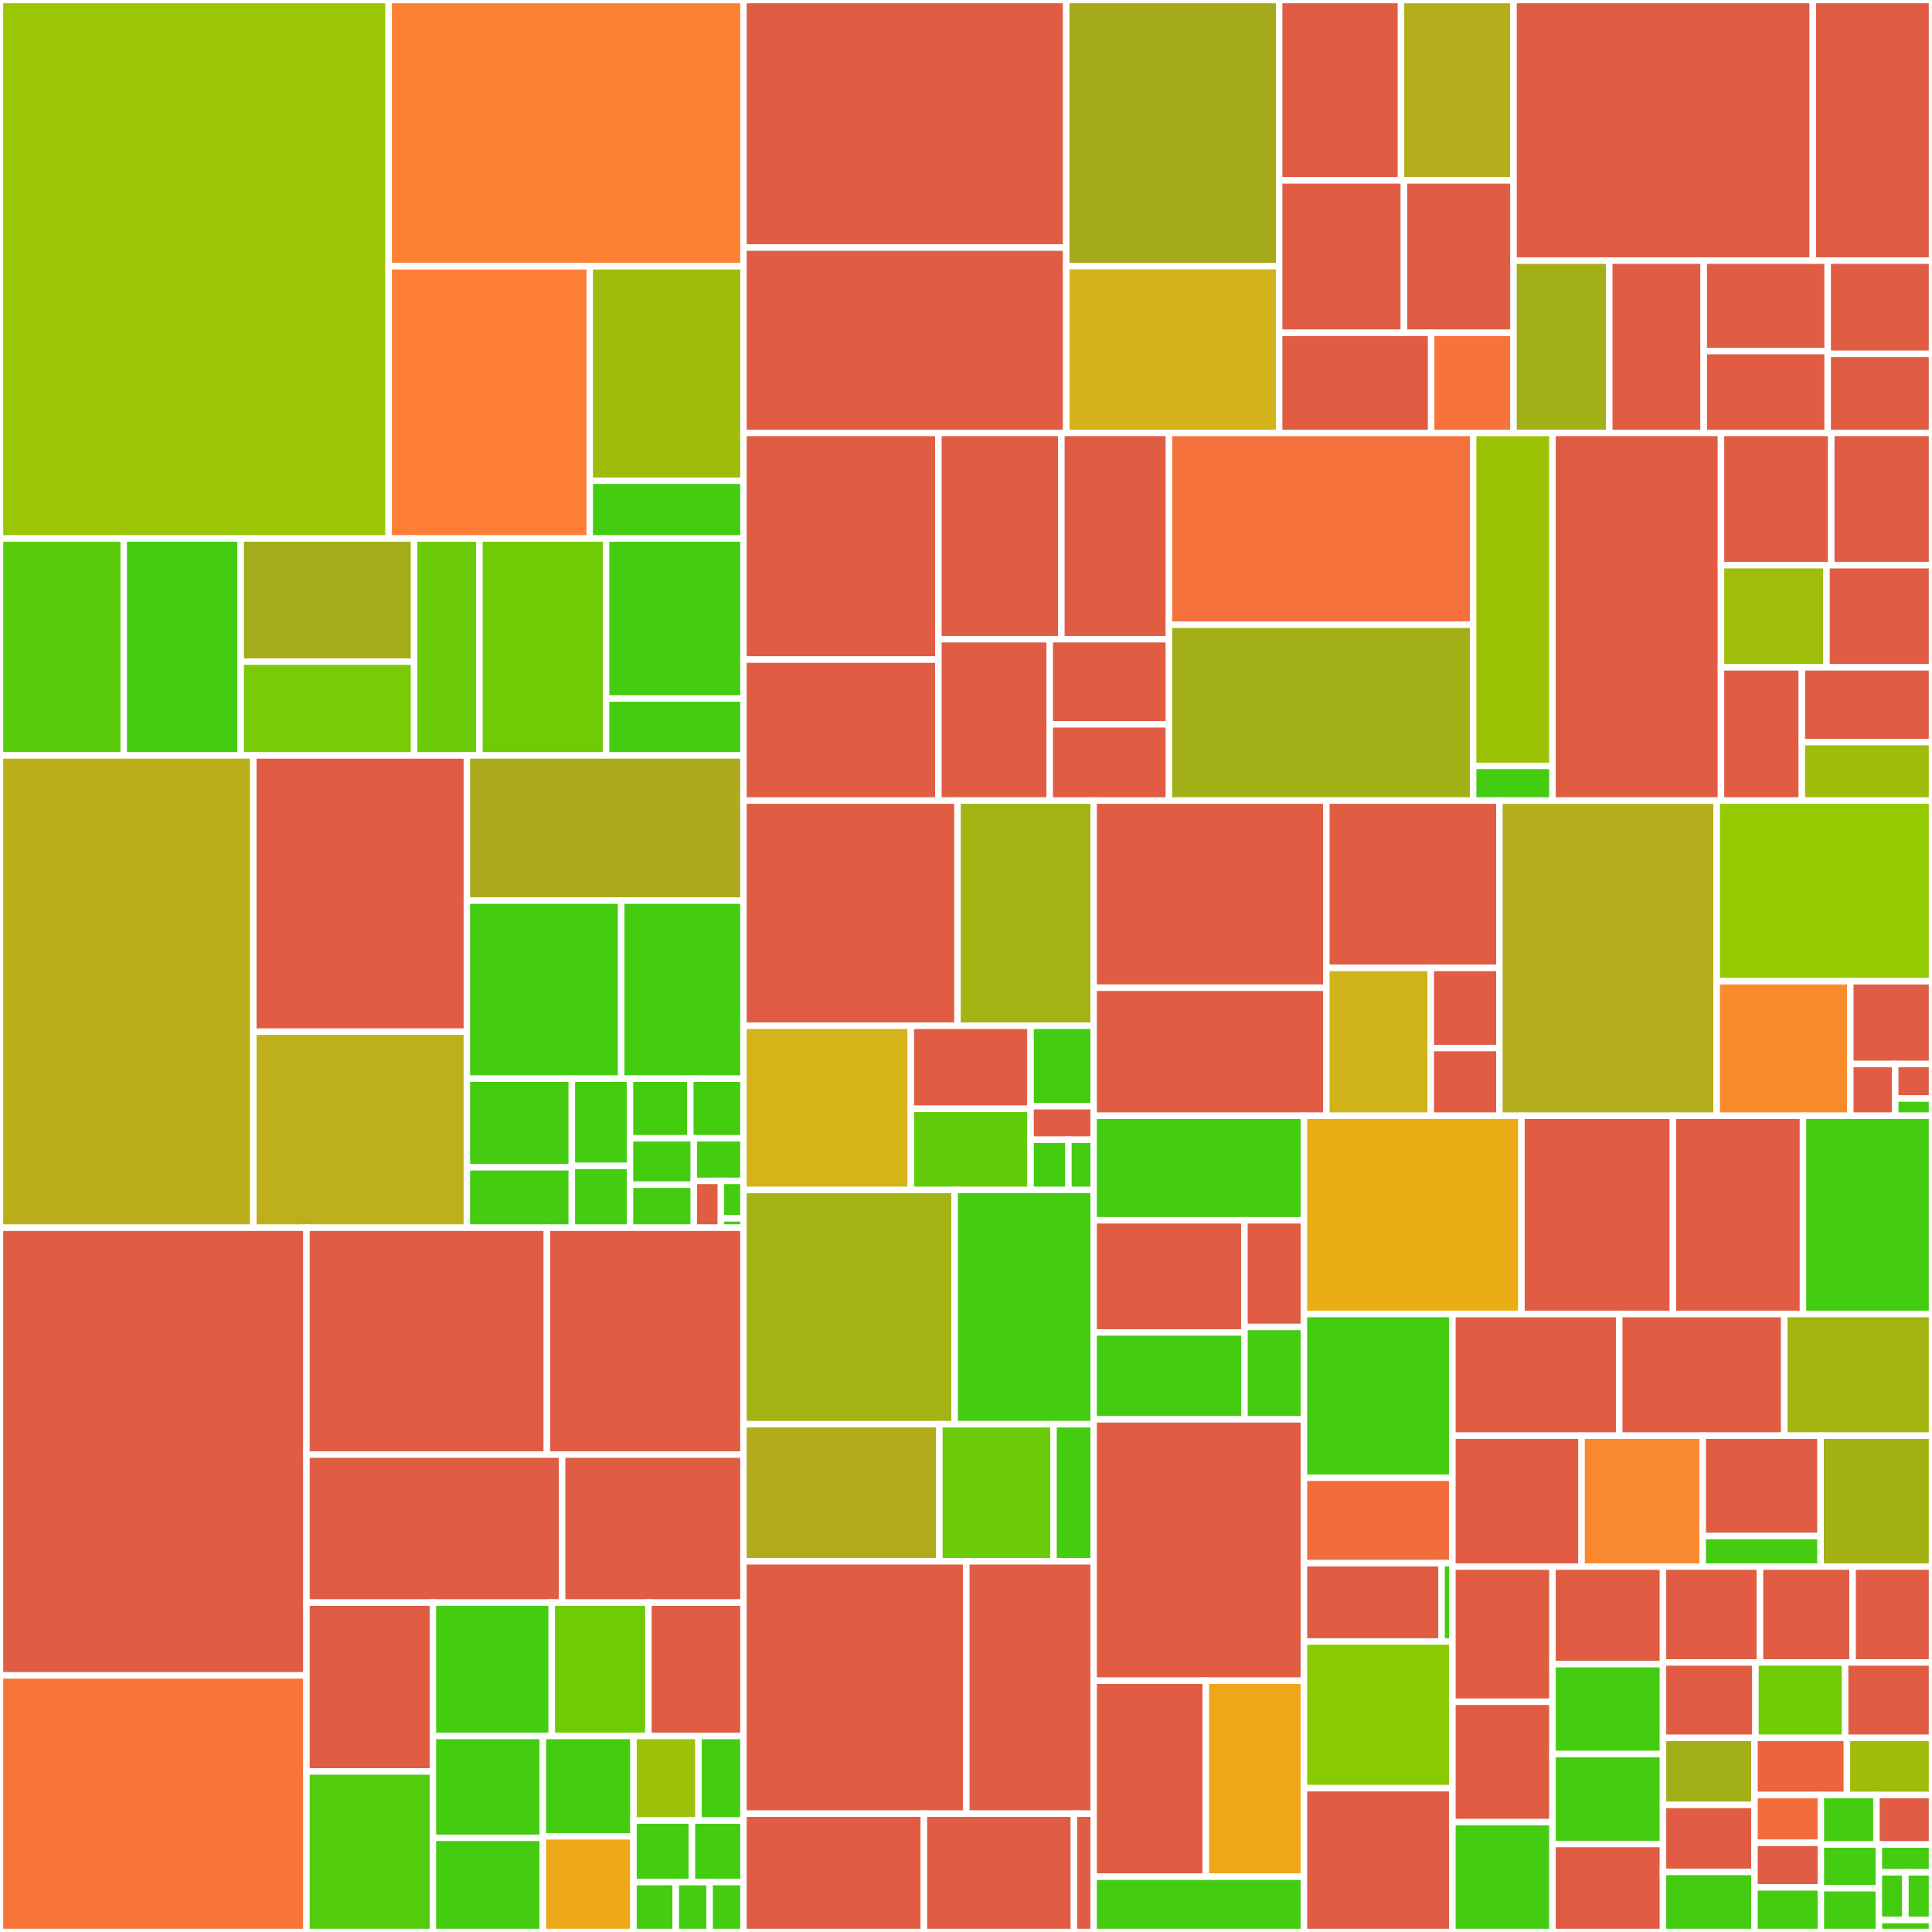<svg baseProfile="full" width="300" height="300" viewBox="0 0 300 300" version="1.1"
xmlns="http://www.w3.org/2000/svg" xmlns:ev="http://www.w3.org/2001/xml-events"
xmlns:xlink="http://www.w3.org/1999/xlink">

<rect x="0" y="0" width="300" height="300" fill="#333333" stroke="none"/>

<style>rect.s{mask:url(#mask);}</style>
<defs>
  <pattern id="white" width="4" height="4" patternUnits="userSpaceOnUse" patternTransform="rotate(45)">
    <rect width="2" height="2" transform="translate(0,0)" fill="white"></rect>
  </pattern>
  <mask id="mask">
    <rect x="0" y="0" width="100%" height="100%" fill="url(#white)"></rect>
  </mask>
</defs>

<rect x="0" y="0" width="60.346" height="83.62" fill="#9ac603" stroke="white" stroke-width="1" class=" tooltipped" data-content="state/CallViewModel/CallViewModel.ts"><title>state/CallViewModel/CallViewModel.ts</title></rect>
<rect x="60.346" y="0" width="55.104" height="41.348" fill="#fc8232" stroke="white" stroke-width="1" class=" tooltipped" data-content="state/CallViewModel/localMember/LocalMember.ts"><title>state/CallViewModel/localMember/LocalMember.ts</title></rect>
<rect x="60.346" y="41.348" width="31.23" height="42.273" fill="#fe7d37" stroke="white" stroke-width="1" class=" tooltipped" data-content="state/CallViewModel/localMember/Publisher.ts"><title>state/CallViewModel/localMember/Publisher.ts</title></rect>
<rect x="91.576" y="41.348" width="23.874" height="33.306" fill="#9fbc0b" stroke="white" stroke-width="1" class=" tooltipped" data-content="state/CallViewModel/localMember/LocalTransport.ts"><title>state/CallViewModel/localMember/LocalTransport.ts</title></rect>
<rect x="91.576" y="74.653" width="23.874" height="8.967" fill="#4c1" stroke="white" stroke-width="1" class=" tooltipped" data-content="state/CallViewModel/localMember/HomeserverConnected.ts"><title>state/CallViewModel/localMember/HomeserverConnected.ts</title></rect>
<rect x="0" y="83.62" width="19.216" height="33.687" fill="#5bcc0c" stroke="white" stroke-width="1" class=" tooltipped" data-content="state/CallViewModel/remoteMembers/ConnectionManager.ts"><title>state/CallViewModel/remoteMembers/ConnectionManager.ts</title></rect>
<rect x="19.216" y="83.62" width="18.157" height="33.687" fill="#4c1" stroke="white" stroke-width="1" class=" tooltipped" data-content="state/CallViewModel/remoteMembers/MatrixMemberMetadata.ts"><title>state/CallViewModel/remoteMembers/MatrixMemberMetadata.ts</title></rect>
<rect x="37.374" y="83.62" width="26.933" height="19.114" fill="#a4ac19" stroke="white" stroke-width="1" class=" tooltipped" data-content="state/CallViewModel/remoteMembers/Connection.ts"><title>state/CallViewModel/remoteMembers/Connection.ts</title></rect>
<rect x="37.374" y="102.735" width="26.933" height="14.572" fill="#78cb06" stroke="white" stroke-width="1" class=" tooltipped" data-content="state/CallViewModel/remoteMembers/ConnectionFactory.ts"><title>state/CallViewModel/remoteMembers/ConnectionFactory.ts</title></rect>
<rect x="64.307" y="83.62" width="10.138" height="33.687" fill="#6ccb08" stroke="white" stroke-width="1" class=" tooltipped" data-content="state/CallViewModel/remoteMembers/MatrixLivekitMembers.ts"><title>state/CallViewModel/remoteMembers/MatrixLivekitMembers.ts</title></rect>
<rect x="74.445" y="83.62" width="19.67" height="33.687" fill="#70cb07" stroke="white" stroke-width="1" class=" tooltipped" data-content="state/CallViewModel/CallViewModelTestUtils.ts"><title>state/CallViewModel/CallViewModelTestUtils.ts</title></rect>
<rect x="94.115" y="83.62" width="21.335" height="24.847" fill="#4c1" stroke="white" stroke-width="1" class=" tooltipped" data-content="state/CallViewModel/CallNotificationLifecycle.ts"><title>state/CallViewModel/CallNotificationLifecycle.ts</title></rect>
<rect x="94.115" y="108.467" width="21.335" height="8.84" fill="#4c1" stroke="white" stroke-width="1" class=" tooltipped" data-content="state/CallViewModel/LayoutSwitch.ts"><title>state/CallViewModel/LayoutSwitch.ts</title></rect>
<rect x="0" y="117.307" width="39.341" height="73.333" fill="#baaf1b" stroke="white" stroke-width="1" class=" tooltipped" data-content="state/MediaViewModel.ts"><title>state/MediaViewModel.ts</title></rect>
<rect x="39.341" y="117.307" width="33.155" height="42.893" fill="#e05d44" stroke="white" stroke-width="1" class=" tooltipped" data-content="state/MediaDevices.ts"><title>state/MediaDevices.ts</title></rect>
<rect x="39.341" y="160.2" width="33.155" height="30.44" fill="#bdb01b" stroke="white" stroke-width="1" class=" tooltipped" data-content="state/TileStore.ts"><title>state/TileStore.ts</title></rect>
<rect x="72.495" y="117.307" width="42.955" height="22.546" fill="#acaa1d" stroke="white" stroke-width="1" class=" tooltipped" data-content="state/MuteStates.ts"><title>state/MuteStates.ts</title></rect>
<rect x="72.495" y="139.853" width="23.966" height="27.648" fill="#4c1" stroke="white" stroke-width="1" class=" tooltipped" data-content="state/UserMedia.ts"><title>state/UserMedia.ts</title></rect>
<rect x="96.461" y="139.853" width="18.989" height="27.648" fill="#4c1" stroke="white" stroke-width="1" class=" tooltipped" data-content="state/ObservableScope.ts"><title>state/ObservableScope.ts</title></rect>
<rect x="72.495" y="167.501" width="16.301" height="13.758" fill="#4c1" stroke="white" stroke-width="1" class=" tooltipped" data-content="state/SessionBehaviors.ts"><title>state/SessionBehaviors.ts</title></rect>
<rect x="72.495" y="181.259" width="16.301" height="9.381" fill="#4c1" stroke="white" stroke-width="1" class=" tooltipped" data-content="state/ScreenShare.ts"><title>state/ScreenShare.ts</title></rect>
<rect x="88.796" y="167.501" width="9.032" height="13.545" fill="#4c1" stroke="white" stroke-width="1" class=" tooltipped" data-content="state/GridLikeLayout.ts"><title>state/GridLikeLayout.ts</title></rect>
<rect x="88.796" y="181.046" width="9.032" height="9.594" fill="#4c1" stroke="white" stroke-width="1" class=" tooltipped" data-content="state/OneOnOneLayout.ts"><title>state/OneOnOneLayout.ts</title></rect>
<rect x="97.827" y="167.501" width="9.362" height="9.256" fill="#4c1" stroke="white" stroke-width="1" class=" tooltipped" data-content="state/SpotlightExpandedLayout.ts"><title>state/SpotlightExpandedLayout.ts</title></rect>
<rect x="107.189" y="167.501" width="8.261" height="9.256" fill="#4c1" stroke="white" stroke-width="1" class=" tooltipped" data-content="state/PipLayout.ts"><title>state/PipLayout.ts</title></rect>
<rect x="97.827" y="176.757" width="9.913" height="7.199" fill="#4c1" stroke="white" stroke-width="1" class=" tooltipped" data-content="state/TileViewModel.ts"><title>state/TileViewModel.ts</title></rect>
<rect x="97.827" y="183.956" width="9.913" height="6.685" fill="#4c1" stroke="white" stroke-width="1" class=" tooltipped" data-content="state/observeSpeaker.ts"><title>state/observeSpeaker.ts</title></rect>
<rect x="107.74" y="176.757" width="7.71" height="6.611" fill="#4c1" stroke="white" stroke-width="1" class=" tooltipped" data-content="state/MuteAllAudioModel.ts"><title>state/MuteAllAudioModel.ts</title></rect>
<rect x="107.74" y="183.368" width="4.205" height="7.272" fill="#e05d44" stroke="white" stroke-width="1" class=" tooltipped" data-content="state/AppViewModel.ts"><title>state/AppViewModel.ts</title></rect>
<rect x="111.945" y="183.368" width="3.504" height="5.818" fill="#4c1" stroke="white" stroke-width="1" class=" tooltipped" data-content="state/Behavior.ts"><title>state/Behavior.ts</title></rect>
<rect x="111.945" y="189.186" width="3.504" height="1.454" fill="#4c1" stroke="white" stroke-width="1" class=" tooltipped" data-content="state/layout-types.ts"><title>state/layout-types.ts</title></rect>
<rect x="0" y="190.64" width="47.588" height="69.515" fill="#e05d44" stroke="white" stroke-width="1" class=" tooltipped" data-content="room/InCallView.tsx"><title>room/InCallView.tsx</title></rect>
<rect x="0" y="260.155" width="47.588" height="39.845" fill="#f87539" stroke="white" stroke-width="1" class=" tooltipped" data-content="room/GroupCallView.tsx"><title>room/GroupCallView.tsx</title></rect>
<rect x="47.588" y="190.64" width="37.332" height="35.226" fill="#e05d44" stroke="white" stroke-width="1" class=" tooltipped" data-content="room/useLoadGroupCall.ts"><title>room/useLoadGroupCall.ts</title></rect>
<rect x="84.919" y="190.64" width="30.531" height="35.226" fill="#e05d44" stroke="white" stroke-width="1" class=" tooltipped" data-content="room/RoomPage.tsx"><title>room/RoomPage.tsx</title></rect>
<rect x="47.588" y="225.867" width="39.697" height="22.984" fill="#e05d44" stroke="white" stroke-width="1" class=" tooltipped" data-content="room/LobbyView.tsx"><title>room/LobbyView.tsx</title></rect>
<rect x="87.285" y="225.867" width="28.165" height="22.984" fill="#e05d44" stroke="white" stroke-width="1" class=" tooltipped" data-content="room/CallEndedView.tsx"><title>room/CallEndedView.tsx</title></rect>
<rect x="47.588" y="248.85" width="19.631" height="26.224" fill="#e05d44" stroke="white" stroke-width="1" class=" tooltipped" data-content="room/RoomAuthView.tsx"><title>room/RoomAuthView.tsx</title></rect>
<rect x="47.588" y="275.074" width="19.631" height="24.926" fill="#53cc0d" stroke="white" stroke-width="1" class=" tooltipped" data-content="room/GroupCallErrorBoundary.tsx"><title>room/GroupCallErrorBoundary.tsx</title></rect>
<rect x="67.219" y="248.85" width="18.456" height="20.714" fill="#4c1" stroke="white" stroke-width="1" class=" tooltipped" data-content="room/CallEventAudioRenderer.tsx"><title>room/CallEventAudioRenderer.tsx</title></rect>
<rect x="85.675" y="248.85" width="15.011" height="20.714" fill="#70cb07" stroke="white" stroke-width="1" class=" tooltipped" data-content="room/VideoPreview.tsx"><title>room/VideoPreview.tsx</title></rect>
<rect x="100.685" y="248.85" width="14.765" height="20.714" fill="#e05d44" stroke="white" stroke-width="1" class=" tooltipped" data-content="room/AppSelectionModal.tsx"><title>room/AppSelectionModal.tsx</title></rect>
<rect x="67.219" y="269.564" width="17.082" height="15.815" fill="#4c1" stroke="white" stroke-width="1" class=" tooltipped" data-content="room/InviteModal.tsx"><title>room/InviteModal.tsx</title></rect>
<rect x="67.219" y="285.379" width="17.082" height="14.621" fill="#4c1" stroke="white" stroke-width="1" class=" tooltipped" data-content="room/ReactionAudioRenderer.tsx"><title>room/ReactionAudioRenderer.tsx</title></rect>
<rect x="84.301" y="269.564" width="14.067" height="15.58" fill="#4c1" stroke="white" stroke-width="1" class=" tooltipped" data-content="room/LayoutToggle.tsx"><title>room/LayoutToggle.tsx</title></rect>
<rect x="84.301" y="285.144" width="14.067" height="14.856" fill="#eea719" stroke="white" stroke-width="1" class=" tooltipped" data-content="room/RageshakeRequestModal.tsx"><title>room/RageshakeRequestModal.tsx</title></rect>
<rect x="98.368" y="269.564" width="10.094" height="13.129" fill="#9dc008" stroke="white" stroke-width="1" class=" tooltipped" data-content="room/EarpieceOverlay.tsx"><title>room/EarpieceOverlay.tsx</title></rect>
<rect x="108.462" y="269.564" width="6.988" height="13.129" fill="#4c1" stroke="white" stroke-width="1" class=" tooltipped" data-content="room/EncryptionLock.tsx"><title>room/EncryptionLock.tsx</title></rect>
<rect x="98.368" y="282.693" width="9.075" height="9.549" fill="#4c1" stroke="white" stroke-width="1" class=" tooltipped" data-content="room/ReactionsOverlay.tsx"><title>room/ReactionsOverlay.tsx</title></rect>
<rect x="107.443" y="282.693" width="8.007" height="9.549" fill="#4c1" stroke="white" stroke-width="1" class=" tooltipped" data-content="room/useRoomState.ts"><title>room/useRoomState.ts</title></rect>
<rect x="98.368" y="292.242" width="6.57" height="7.758" fill="#4c1" stroke="white" stroke-width="1" class=" tooltipped" data-content="room/useRoomName.ts"><title>room/useRoomName.ts</title></rect>
<rect x="104.938" y="292.242" width="5.256" height="7.758" fill="#4c1" stroke="white" stroke-width="1" class=" tooltipped" data-content="room/useJoinRule.ts"><title>room/useJoinRule.ts</title></rect>
<rect x="110.194" y="292.242" width="5.256" height="7.758" fill="#4c1" stroke="white" stroke-width="1" class=" tooltipped" data-content="room/useRoomAvatar.ts"><title>room/useRoomAvatar.ts</title></rect>
<rect x="115.45" y="0" width="50.118" height="38.443" fill="#e05d44" stroke="white" stroke-width="1" class=" tooltipped" data-content="settings/rageshake.ts"><title>settings/rageshake.ts</title></rect>
<rect x="115.45" y="38.443" width="50.118" height="28.782" fill="#e05d44" stroke="white" stroke-width="1" class=" tooltipped" data-content="settings/submit-rageshake.ts"><title>settings/submit-rageshake.ts</title></rect>
<rect x="165.568" y="0" width="33.058" height="41.322" fill="#a4aa1a" stroke="white" stroke-width="1" class=" tooltipped" data-content="settings/DeveloperSettingsTab.tsx"><title>settings/DeveloperSettingsTab.tsx</title></rect>
<rect x="165.568" y="41.322" width="33.058" height="25.903" fill="#d3b319" stroke="white" stroke-width="1" class=" tooltipped" data-content="settings/SettingsModal.tsx"><title>settings/SettingsModal.tsx</title></rect>
<rect x="198.626" y="0" width="18.925" height="28.01" fill="#e05d44" stroke="white" stroke-width="1" class=" tooltipped" data-content="settings/FeedbackSettingsTab.tsx"><title>settings/FeedbackSettingsTab.tsx</title></rect>
<rect x="217.551" y="0" width="17.469" height="28.01" fill="#b4ad1c" stroke="white" stroke-width="1" class=" tooltipped" data-content="settings/settings.ts"><title>settings/settings.ts</title></rect>
<rect x="198.626" y="28.01" width="19.382" height="23.669" fill="#e05d44" stroke="white" stroke-width="1" class=" tooltipped" data-content="settings/ProfileSettingsTab.tsx"><title>settings/ProfileSettingsTab.tsx</title></rect>
<rect x="218.008" y="28.01" width="17.013" height="23.669" fill="#e05d44" stroke="white" stroke-width="1" class=" tooltipped" data-content="settings/DeviceSelection.tsx"><title>settings/DeviceSelection.tsx</title></rect>
<rect x="198.626" y="51.679" width="23.607" height="15.546" fill="#e05d44" stroke="white" stroke-width="1" class=" tooltipped" data-content="settings/PreferencesSettingsTab.tsx"><title>settings/PreferencesSettingsTab.tsx</title></rect>
<rect x="222.234" y="51.679" width="12.787" height="15.546" fill="#f7733a" stroke="white" stroke-width="1" class=" tooltipped" data-content="settings/RageshakeButton.tsx"><title>settings/RageshakeButton.tsx</title></rect>
<rect x="235.021" y="0" width="46.468" height="40.476" fill="#e05d44" stroke="white" stroke-width="1" class=" tooltipped" data-content="otel/OTelGroupCallMembership.ts"><title>otel/OTelGroupCallMembership.ts</title></rect>
<rect x="281.488" y="0" width="18.512" height="40.476" fill="#e05d44" stroke="white" stroke-width="1" class=" tooltipped" data-content="otel/OTelCall.ts"><title>otel/OTelCall.ts</title></rect>
<rect x="235.021" y="40.476" width="14.863" height="26.749" fill="#a3af16" stroke="white" stroke-width="1" class=" tooltipped" data-content="otel/otel.ts"><title>otel/otel.ts</title></rect>
<rect x="249.884" y="40.476" width="14.673" height="26.749" fill="#e05d44" stroke="white" stroke-width="1" class=" tooltipped" data-content="otel/ObjectFlattener.ts"><title>otel/ObjectFlattener.ts</title></rect>
<rect x="264.557" y="40.476" width="19.246" height="14.037" fill="#e05d44" stroke="white" stroke-width="1" class=" tooltipped" data-content="otel/OTelCallMediaStreamTrackSpan.ts"><title>otel/OTelCallMediaStreamTrackSpan.ts</title></rect>
<rect x="264.557" y="54.513" width="19.246" height="12.712" fill="#e05d44" stroke="white" stroke-width="1" class=" tooltipped" data-content="otel/OTelCallAbstractMediaStreamSpan.ts"><title>otel/OTelCallAbstractMediaStreamSpan.ts</title></rect>
<rect x="283.803" y="40.476" width="16.197" height="14.476" fill="#e05d44" stroke="white" stroke-width="1" class=" tooltipped" data-content="otel/OTelCallFeedMediaStreamSpan.ts"><title>otel/OTelCallFeedMediaStreamSpan.ts</title></rect>
<rect x="283.803" y="54.952" width="16.197" height="12.273" fill="#e05d44" stroke="white" stroke-width="1" class=" tooltipped" data-content="otel/OTelCallTransceiverMediaStreamSpan.ts"><title>otel/OTelCallTransceiverMediaStreamSpan.ts</title></rect>
<rect x="115.45" y="67.225" width="30.267" height="35.196" fill="#e05d44" stroke="white" stroke-width="1" class=" tooltipped" data-content="auth/RegisterPage.tsx"><title>auth/RegisterPage.tsx</title></rect>
<rect x="115.45" y="102.422" width="30.267" height="21.893" fill="#e05d44" stroke="white" stroke-width="1" class=" tooltipped" data-content="auth/generateRandomName.ts"><title>auth/generateRandomName.ts</title></rect>
<rect x="145.717" y="67.225" width="19.095" height="32.032" fill="#e05d44" stroke="white" stroke-width="1" class=" tooltipped" data-content="auth/LoginPage.tsx"><title>auth/LoginPage.tsx</title></rect>
<rect x="164.812" y="67.225" width="16.708" height="32.032" fill="#e05d44" stroke="white" stroke-width="1" class=" tooltipped" data-content="auth/useInteractiveRegistration.ts"><title>auth/useInteractiveRegistration.ts</title></rect>
<rect x="145.717" y="99.258" width="17.291" height="25.056" fill="#e05d44" stroke="white" stroke-width="1" class=" tooltipped" data-content="auth/useRecaptcha.ts"><title>auth/useRecaptcha.ts</title></rect>
<rect x="163.008" y="99.258" width="18.512" height="13.217" fill="#e05d44" stroke="white" stroke-width="1" class=" tooltipped" data-content="auth/useInteractiveLogin.ts"><title>auth/useInteractiveLogin.ts</title></rect>
<rect x="163.008" y="112.474" width="18.512" height="11.84" fill="#e05d44" stroke="white" stroke-width="1" class=" tooltipped" data-content="auth/useRegisterPasswordlessUser.ts"><title>auth/useRegisterPasswordlessUser.ts</title></rect>
<rect x="181.52" y="67.225" width="47.231" height="29.786" fill="#f5713b" stroke="white" stroke-width="1" class=" tooltipped" data-content="tile/GridTile.tsx"><title>tile/GridTile.tsx</title></rect>
<rect x="181.52" y="97.011" width="47.231" height="27.303" fill="#a3af16" stroke="white" stroke-width="1" class=" tooltipped" data-content="tile/SpotlightTile.tsx"><title>tile/SpotlightTile.tsx</title></rect>
<rect x="228.751" y="67.225" width="12.321" height="51.711" fill="#9cc206" stroke="white" stroke-width="1" class=" tooltipped" data-content="tile/MediaView.tsx"><title>tile/MediaView.tsx</title></rect>
<rect x="228.751" y="118.936" width="12.321" height="5.378" fill="#4c1" stroke="white" stroke-width="1" class=" tooltipped" data-content="tile/TileAvatar.tsx"><title>tile/TileAvatar.tsx</title></rect>
<rect x="241.073" y="67.225" width="26.16" height="57.089" fill="#e05d44" stroke="white" stroke-width="1" class=" tooltipped" data-content="grid/Grid.tsx"><title>grid/Grid.tsx</title></rect>
<rect x="267.233" y="67.225" width="17.128" height="20.533" fill="#e05d44" stroke="white" stroke-width="1" class=" tooltipped" data-content="grid/GridLayout.tsx"><title>grid/GridLayout.tsx</title></rect>
<rect x="284.361" y="67.225" width="15.639" height="20.533" fill="#e05d44" stroke="white" stroke-width="1" class=" tooltipped" data-content="grid/SpotlightPortraitLayout.tsx"><title>grid/SpotlightPortraitLayout.tsx</title></rect>
<rect x="267.233" y="87.759" width="16.384" height="15.867" fill="#9ebe09" stroke="white" stroke-width="1" class=" tooltipped" data-content="grid/OneOnOneLayout.tsx"><title>grid/OneOnOneLayout.tsx</title></rect>
<rect x="283.616" y="87.759" width="16.384" height="15.867" fill="#e05d44" stroke="white" stroke-width="1" class=" tooltipped" data-content="grid/SpotlightExpandedLayout.tsx"><title>grid/SpotlightExpandedLayout.tsx</title></rect>
<rect x="267.233" y="103.625" width="12.565" height="20.689" fill="#e05d44" stroke="white" stroke-width="1" class=" tooltipped" data-content="grid/SpotlightLandscapeLayout.tsx"><title>grid/SpotlightLandscapeLayout.tsx</title></rect>
<rect x="279.798" y="103.625" width="20.202" height="11.606" fill="#e05d44" stroke="white" stroke-width="1" class=" tooltipped" data-content="grid/TileWrapper.tsx"><title>grid/TileWrapper.tsx</title></rect>
<rect x="279.798" y="115.231" width="20.202" height="9.083" fill="#9fbc0b" stroke="white" stroke-width="1" class=" tooltipped" data-content="grid/CallLayout.ts"><title>grid/CallLayout.ts</title></rect>
<rect x="115.45" y="124.314" width="33.234" height="34.968" fill="#e05d44" stroke="white" stroke-width="1" class=" tooltipped" data-content="utils/matrix.ts"><title>utils/matrix.ts</title></rect>
<rect x="148.684" y="124.314" width="21.136" height="34.968" fill="#a3b313" stroke="white" stroke-width="1" class=" tooltipped" data-content="utils/observable.ts"><title>utils/observable.ts</title></rect>
<rect x="115.45" y="159.283" width="25.986" height="25.5" fill="#d6b318" stroke="white" stroke-width="1" class=" tooltipped" data-content="utils/errors.ts"><title>utils/errors.ts</title></rect>
<rect x="141.436" y="159.283" width="18.59" height="12.887" fill="#e05d44" stroke="white" stroke-width="1" class=" tooltipped" data-content="utils/spa.ts"><title>utils/spa.ts</title></rect>
<rect x="141.436" y="172.17" width="18.59" height="12.613" fill="#63cc0a" stroke="white" stroke-width="1" class=" tooltipped" data-content="utils/displayname.ts"><title>utils/displayname.ts</title></rect>
<rect x="160.025" y="159.283" width="9.795" height="12.49" fill="#4c1" stroke="white" stroke-width="1" class=" tooltipped" data-content="utils/iter.ts"><title>utils/iter.ts</title></rect>
<rect x="160.025" y="171.772" width="9.795" height="5.204" fill="#e05d44" stroke="white" stroke-width="1" class=" tooltipped" data-content="utils/media.ts"><title>utils/media.ts</title></rect>
<rect x="160.025" y="176.976" width="5.877" height="7.806" fill="#4c1" stroke="white" stroke-width="1" class=" tooltipped" data-content="utils/fetch.ts"><title>utils/fetch.ts</title></rect>
<rect x="165.902" y="176.976" width="3.918" height="7.806" fill="#4c1" stroke="white" stroke-width="1" class=" tooltipped" data-content="utils/array.ts"><title>utils/array.ts</title></rect>
<rect x="115.45" y="184.782" width="32.79" height="36.375" fill="#a3b313" stroke="white" stroke-width="1" class=" tooltipped" data-content="reactions/ReactionsReader.ts"><title>reactions/ReactionsReader.ts</title></rect>
<rect x="148.24" y="184.782" width="21.58" height="36.375" fill="#4c1" stroke="white" stroke-width="1" class=" tooltipped" data-content="reactions/index.ts"><title>reactions/index.ts</title></rect>
<rect x="115.45" y="221.157" width="30.418" height="21.281" fill="#b2ac1c" stroke="white" stroke-width="1" class=" tooltipped" data-content="reactions/useReactionsSender.tsx"><title>reactions/useReactionsSender.tsx</title></rect>
<rect x="145.868" y="221.157" width="17.724" height="21.281" fill="#6ccb08" stroke="white" stroke-width="1" class=" tooltipped" data-content="reactions/RaisedHandIndicator.tsx"><title>reactions/RaisedHandIndicator.tsx</title></rect>
<rect x="163.592" y="221.157" width="6.227" height="21.281" fill="#4c1" stroke="white" stroke-width="1" class=" tooltipped" data-content="reactions/ReactionIndicator.tsx"><title>reactions/ReactionIndicator.tsx</title></rect>
<rect x="115.45" y="242.438" width="34.599" height="39.187" fill="#e05d44" stroke="white" stroke-width="1" class=" tooltipped" data-content="analytics/PosthogAnalytics.ts"><title>analytics/PosthogAnalytics.ts</title></rect>
<rect x="150.049" y="242.438" width="19.771" height="39.187" fill="#e05d44" stroke="white" stroke-width="1" class=" tooltipped" data-content="analytics/PosthogEvents.ts"><title>analytics/PosthogEvents.ts</title></rect>
<rect x="115.45" y="281.625" width="28.017" height="18.375" fill="#e05d44" stroke="white" stroke-width="1" class=" tooltipped" data-content="analytics/PosthogSpanProcessor.ts"><title>analytics/PosthogSpanProcessor.ts</title></rect>
<rect x="143.467" y="281.625" width="23.301" height="18.375" fill="#e05d44" stroke="white" stroke-width="1" class=" tooltipped" data-content="analytics/RageshakeSpanProcessor.ts"><title>analytics/RageshakeSpanProcessor.ts</title></rect>
<rect x="166.768" y="281.625" width="3.051" height="18.375" fill="#e05d44" stroke="white" stroke-width="1" class=" tooltipped" data-content="analytics/AnalyticsNotice.tsx"><title>analytics/AnalyticsNotice.tsx</title></rect>
<rect x="169.82" y="124.314" width="36.138" height="29.056" fill="#e05d44" stroke="white" stroke-width="1" class=" tooltipped" data-content="home/UnauthenticatedView.tsx"><title>home/UnauthenticatedView.tsx</title></rect>
<rect x="169.82" y="153.37" width="36.138" height="19.888" fill="#e05d44" stroke="white" stroke-width="1" class=" tooltipped" data-content="home/RegisteredView.tsx"><title>home/RegisteredView.tsx</title></rect>
<rect x="205.958" y="124.314" width="26.869" height="25.989" fill="#e05d44" stroke="white" stroke-width="1" class=" tooltipped" data-content="home/useGroupCallRooms.ts"><title>home/useGroupCallRooms.ts</title></rect>
<rect x="205.958" y="150.303" width="16.21" height="22.954" fill="#cfb319" stroke="white" stroke-width="1" class=" tooltipped" data-content="home/CallList.tsx"><title>home/CallList.tsx</title></rect>
<rect x="222.168" y="150.303" width="10.659" height="12.433" fill="#e05d44" stroke="white" stroke-width="1" class=" tooltipped" data-content="home/JoinExistingCallModal.tsx"><title>home/JoinExistingCallModal.tsx</title></rect>
<rect x="222.168" y="162.737" width="10.659" height="10.521" fill="#e05d44" stroke="white" stroke-width="1" class=" tooltipped" data-content="home/HomePage.tsx"><title>home/HomePage.tsx</title></rect>
<rect x="232.827" y="124.314" width="33.743" height="48.943" fill="#b4ad1c" stroke="white" stroke-width="1" class=" tooltipped" data-content="UrlParams.ts"><title>UrlParams.ts</title></rect>
<rect x="266.57" y="124.314" width="33.43" height="28.055" fill="#93ca01" stroke="white" stroke-width="1" class=" tooltipped" data-content="button/ReactionToggleButton.tsx"><title>button/ReactionToggleButton.tsx</title></rect>
<rect x="266.57" y="152.369" width="20.741" height="20.888" fill="#f98b2c" stroke="white" stroke-width="1" class=" tooltipped" data-content="button/Button.tsx"><title>button/Button.tsx</title></rect>
<rect x="287.311" y="152.369" width="12.689" height="12.854" fill="#e05d44" stroke="white" stroke-width="1" class=" tooltipped" data-content="button/Link.tsx"><title>button/Link.tsx</title></rect>
<rect x="287.311" y="165.223" width="6.979" height="8.034" fill="#e05d44" stroke="white" stroke-width="1" class=" tooltipped" data-content="button/InviteButton.tsx"><title>button/InviteButton.tsx</title></rect>
<rect x="294.29" y="165.223" width="5.71" height="5.356" fill="#e05d44" stroke="white" stroke-width="1" class=" tooltipped" data-content="button/LinkButton.tsx"><title>button/LinkButton.tsx</title></rect>
<rect x="294.29" y="170.579" width="5.71" height="2.678" fill="#4c1" stroke="white" stroke-width="1" class=" tooltipped" data-content="button/index.ts"><title>button/index.ts</title></rect>
<rect x="169.82" y="173.257" width="32.656" height="16.233" fill="#4c1" stroke="white" stroke-width="1" class=" tooltipped" data-content="livekit/MatrixAudioRenderer.tsx"><title>livekit/MatrixAudioRenderer.tsx</title></rect>
<rect x="169.82" y="189.49" width="23.42" height="17.411" fill="#e05d44" stroke="white" stroke-width="1" class=" tooltipped" data-content="livekit/TrackProcessorContext.tsx"><title>livekit/TrackProcessorContext.tsx</title></rect>
<rect x="169.82" y="206.902" width="23.42" height="13.494" fill="#4c1" stroke="white" stroke-width="1" class=" tooltipped" data-content="livekit/openIDSFU.ts"><title>livekit/openIDSFU.ts</title></rect>
<rect x="193.24" y="189.49" width="9.236" height="16.556" fill="#e05d44" stroke="white" stroke-width="1" class=" tooltipped" data-content="livekit/BlurBackgroundTransformer.ts"><title>livekit/BlurBackgroundTransformer.ts</title></rect>
<rect x="193.24" y="206.047" width="9.236" height="14.349" fill="#4c1" stroke="white" stroke-width="1" class=" tooltipped" data-content="livekit/options.ts"><title>livekit/options.ts</title></rect>
<rect x="169.82" y="220.395" width="32.656" height="40.583" fill="#e05d44" stroke="white" stroke-width="1" class=" tooltipped" data-content="ClientContext.tsx"><title>ClientContext.tsx</title></rect>
<rect x="169.82" y="260.978" width="17.416" height="30.437" fill="#e05d44" stroke="white" stroke-width="1" class=" tooltipped" data-content="input/AvatarInputField.tsx"><title>input/AvatarInputField.tsx</title></rect>
<rect x="187.236" y="260.978" width="15.239" height="30.437" fill="#eea719" stroke="white" stroke-width="1" class=" tooltipped" data-content="input/Input.tsx"><title>input/Input.tsx</title></rect>
<rect x="169.82" y="291.415" width="32.656" height="8.585" fill="#4c1" stroke="white" stroke-width="1" class=" tooltipped" data-content="input/StarRatingInput.tsx"><title>input/StarRatingInput.tsx</title></rect>
<rect x="202.475" y="173.257" width="33.778" height="30.784" fill="#ebad15" stroke="white" stroke-width="1" class=" tooltipped" data-content="initializer.tsx"><title>initializer.tsx</title></rect>
<rect x="236.253" y="173.257" width="23.512" height="30.784" fill="#e05d44" stroke="white" stroke-width="1" class=" tooltipped" data-content="useAudioContext.tsx"><title>useAudioContext.tsx</title></rect>
<rect x="259.765" y="173.257" width="20.2" height="30.784" fill="#e05d44" stroke="white" stroke-width="1" class=" tooltipped" data-content="widget.ts"><title>widget.ts</title></rect>
<rect x="279.965" y="173.257" width="20.035" height="30.784" fill="#4c1" stroke="white" stroke-width="1" class=" tooltipped" data-content="Header.tsx"><title>Header.tsx</title></rect>
<rect x="202.475" y="204.041" width="23.053" height="25.427" fill="#4c1" stroke="white" stroke-width="1" class=" tooltipped" data-content="Modal.tsx"><title>Modal.tsx</title></rect>
<rect x="202.475" y="229.468" width="23.053" height="13.266" fill="#f26d3c" stroke="white" stroke-width="1" class=" tooltipped" data-content="e2ee/sharedKeyManagement.ts"><title>e2ee/sharedKeyManagement.ts</title></rect>
<rect x="202.475" y="242.734" width="21.377" height="12.161" fill="#e05d44" stroke="white" stroke-width="1" class=" tooltipped" data-content="e2ee/matrixKeyProvider.ts"><title>e2ee/matrixKeyProvider.ts</title></rect>
<rect x="223.852" y="242.734" width="1.677" height="12.161" fill="#4c1" stroke="white" stroke-width="1" class=" tooltipped" data-content="e2ee/e2eeType.ts"><title>e2ee/e2eeType.ts</title></rect>
<rect x="202.475" y="254.895" width="23.053" height="22.774" fill="#8aca02" stroke="white" stroke-width="1" class=" tooltipped" data-content="Avatar.tsx"><title>Avatar.tsx</title></rect>
<rect x="202.475" y="277.669" width="23.053" height="22.331" fill="#e05d44" stroke="white" stroke-width="1" class=" tooltipped" data-content="RTCConnectionStats.tsx"><title>RTCConnectionStats.tsx</title></rect>
<rect x="225.529" y="204.041" width="25.903" height="18.891" fill="#e05d44" stroke="white" stroke-width="1" class=" tooltipped" data-content="profile/useProfile.ts"><title>profile/useProfile.ts</title></rect>
<rect x="251.432" y="204.041" width="25.633" height="18.891" fill="#e05d44" stroke="white" stroke-width="1" class=" tooltipped" data-content="UserMenu.tsx"><title>UserMenu.tsx</title></rect>
<rect x="277.065" y="204.041" width="22.935" height="18.891" fill="#a2b511" stroke="white" stroke-width="1" class=" tooltipped" data-content="useCallViewKeyboardShortcuts.ts"><title>useCallViewKeyboardShortcuts.ts</title></rect>
<rect x="225.529" y="222.932" width="20.06" height="20.328" fill="#e05d44" stroke="white" stroke-width="1" class=" tooltipped" data-content="App.tsx"><title>App.tsx</title></rect>
<rect x="245.588" y="222.932" width="18.806" height="20.328" fill="#fa882e" stroke="white" stroke-width="1" class=" tooltipped" data-content="AppBar.tsx"><title>AppBar.tsx</title></rect>
<rect x="264.394" y="222.932" width="18.304" height="15.594" fill="#e05d44" stroke="white" stroke-width="1" class=" tooltipped" data-content="config/Config.ts"><title>config/Config.ts</title></rect>
<rect x="264.394" y="238.526" width="18.304" height="4.734" fill="#4c1" stroke="white" stroke-width="1" class=" tooltipped" data-content="config/ConfigOptions.ts"><title>config/ConfigOptions.ts</title></rect>
<rect x="282.699" y="222.932" width="17.301" height="20.328" fill="#a3b114" stroke="white" stroke-width="1" class=" tooltipped" data-content="ErrorView.tsx"><title>ErrorView.tsx</title></rect>
<rect x="225.529" y="243.26" width="15.541" height="20.991" fill="#e05d44" stroke="white" stroke-width="1" class=" tooltipped" data-content="UserMenuContainer.tsx"><title>UserMenuContainer.tsx</title></rect>
<rect x="225.529" y="264.25" width="15.541" height="18.695" fill="#e05d44" stroke="white" stroke-width="1" class=" tooltipped" data-content="FullScreenView.tsx"><title>FullScreenView.tsx</title></rect>
<rect x="225.529" y="282.945" width="15.541" height="17.055" fill="#4c1" stroke="white" stroke-width="1" class=" tooltipped" data-content="Toast.tsx"><title>Toast.tsx</title></rect>
<rect x="241.07" y="243.26" width="17.158" height="15.151" fill="#e05d44" stroke="white" stroke-width="1" class=" tooltipped" data-content="controls.ts"><title>controls.ts</title></rect>
<rect x="241.07" y="258.41" width="17.158" height="13.962" fill="#4c1" stroke="white" stroke-width="1" class=" tooltipped" data-content="useEvents.ts"><title>useEvents.ts</title></rect>
<rect x="241.07" y="272.373" width="17.158" height="13.962" fill="#4c1" stroke="white" stroke-width="1" class=" tooltipped" data-content="useTheme.ts"><title>useTheme.ts</title></rect>
<rect x="241.07" y="286.335" width="17.158" height="13.665" fill="#e05d44" stroke="white" stroke-width="1" class=" tooltipped" data-content="main.tsx"><title>main.tsx</title></rect>
<rect x="258.228" y="243.26" width="15.065" height="14.887" fill="#e05d44" stroke="white" stroke-width="1" class=" tooltipped" data-content="LazyEventEmitter.ts"><title>LazyEventEmitter.ts</title></rect>
<rect x="273.293" y="243.26" width="14.381" height="14.887" fill="#e05d44" stroke="white" stroke-width="1" class=" tooltipped" data-content="Slider.tsx"><title>Slider.tsx</title></rect>
<rect x="287.674" y="243.26" width="12.326" height="14.887" fill="#e05d44" stroke="white" stroke-width="1" class=" tooltipped" data-content="useWakeLock.ts"><title>useWakeLock.ts</title></rect>
<rect x="258.228" y="258.146" width="14.359" height="11.714" fill="#e05d44" stroke="white" stroke-width="1" class=" tooltipped" data-content="tabs/Tabs.tsx"><title>tabs/Tabs.tsx</title></rect>
<rect x="272.587" y="258.146" width="13.924" height="11.714" fill="#70cb07" stroke="white" stroke-width="1" class=" tooltipped" data-content="useReactiveState.ts"><title>useReactiveState.ts</title></rect>
<rect x="286.511" y="258.146" width="13.489" height="11.714" fill="#e05d44" stroke="white" stroke-width="1" class=" tooltipped" data-content="RichError.tsx"><title>RichError.tsx</title></rect>
<rect x="258.228" y="269.861" width="14.206" height="10.405" fill="#a3af16" stroke="white" stroke-width="1" class=" tooltipped" data-content="QrCode.tsx"><title>QrCode.tsx</title></rect>
<rect x="258.228" y="280.266" width="14.206" height="10.405" fill="#e05d44" stroke="white" stroke-width="1" class=" tooltipped" data-content="soundUtils.ts"><title>soundUtils.ts</title></rect>
<rect x="258.228" y="290.671" width="14.206" height="9.329" fill="#4c1" stroke="white" stroke-width="1" class=" tooltipped" data-content="useLocalStorage.ts"><title>useLocalStorage.ts</title></rect>
<rect x="272.434" y="269.861" width="14.357" height="8.875" fill="#ea653f" stroke="white" stroke-width="1" class=" tooltipped" data-content="DisconnectedBanner.tsx"><title>DisconnectedBanner.tsx</title></rect>
<rect x="286.791" y="269.861" width="13.209" height="8.875" fill="#a0bb0c" stroke="white" stroke-width="1" class=" tooltipped" data-content="MediaDevicesContext.ts"><title>MediaDevicesContext.ts</title></rect>
<rect x="272.434" y="278.736" width="10.307" height="7.418" fill="#f26d3c" stroke="white" stroke-width="1" class=" tooltipped" data-content="Platform.ts"><title>Platform.ts</title></rect>
<rect x="272.434" y="286.154" width="10.307" height="6.923" fill="#e05d44" stroke="white" stroke-width="1" class=" tooltipped" data-content="TranslatedError.ts"><title>TranslatedError.ts</title></rect>
<rect x="272.434" y="293.077" width="10.307" height="6.923" fill="#4c1" stroke="white" stroke-width="1" class=" tooltipped" data-content="useMergedRefs.ts"><title>useMergedRefs.ts</title></rect>
<rect x="282.741" y="278.736" width="8.629" height="7.679" fill="#4c1" stroke="white" stroke-width="1" class=" tooltipped" data-content="useMediaQuery.ts"><title>useMediaQuery.ts</title></rect>
<rect x="291.371" y="278.736" width="8.629" height="7.679" fill="#e05d44" stroke="white" stroke-width="1" class=" tooltipped" data-content="form/Form.tsx"><title>form/Form.tsx</title></rect>
<rect x="282.741" y="286.415" width="9.005" height="6.793" fill="#4c1" stroke="white" stroke-width="1" class=" tooltipped" data-content="useBehavior.ts"><title>useBehavior.ts</title></rect>
<rect x="282.741" y="293.207" width="9.005" height="6.793" fill="#4c1" stroke="white" stroke-width="1" class=" tooltipped" data-content="useMatrixRTCSessionMemberships.ts"><title>useMatrixRTCSessionMemberships.ts</title></rect>
<rect x="291.746" y="286.415" width="8.254" height="4.323" fill="#4c1" stroke="white" stroke-width="1" class=" tooltipped" data-content="usePageTitle.ts"><title>usePageTitle.ts</title></rect>
<rect x="291.746" y="290.737" width="4.127" height="7.41" fill="#4c1" stroke="white" stroke-width="1" class=" tooltipped" data-content="useInitial.ts"><title>useInitial.ts</title></rect>
<rect x="295.873" y="290.737" width="4.127" height="7.41" fill="#4c1" stroke="white" stroke-width="1" class=" tooltipped" data-content="useLatest.ts"><title>useLatest.ts</title></rect>
<rect x="291.746" y="298.147" width="8.254" height="1.853" fill="#4c1" stroke="white" stroke-width="1" class=" tooltipped" data-content="usePrefersReducedMotion.ts"><title>usePrefersReducedMotion.ts</title></rect>
</svg>
